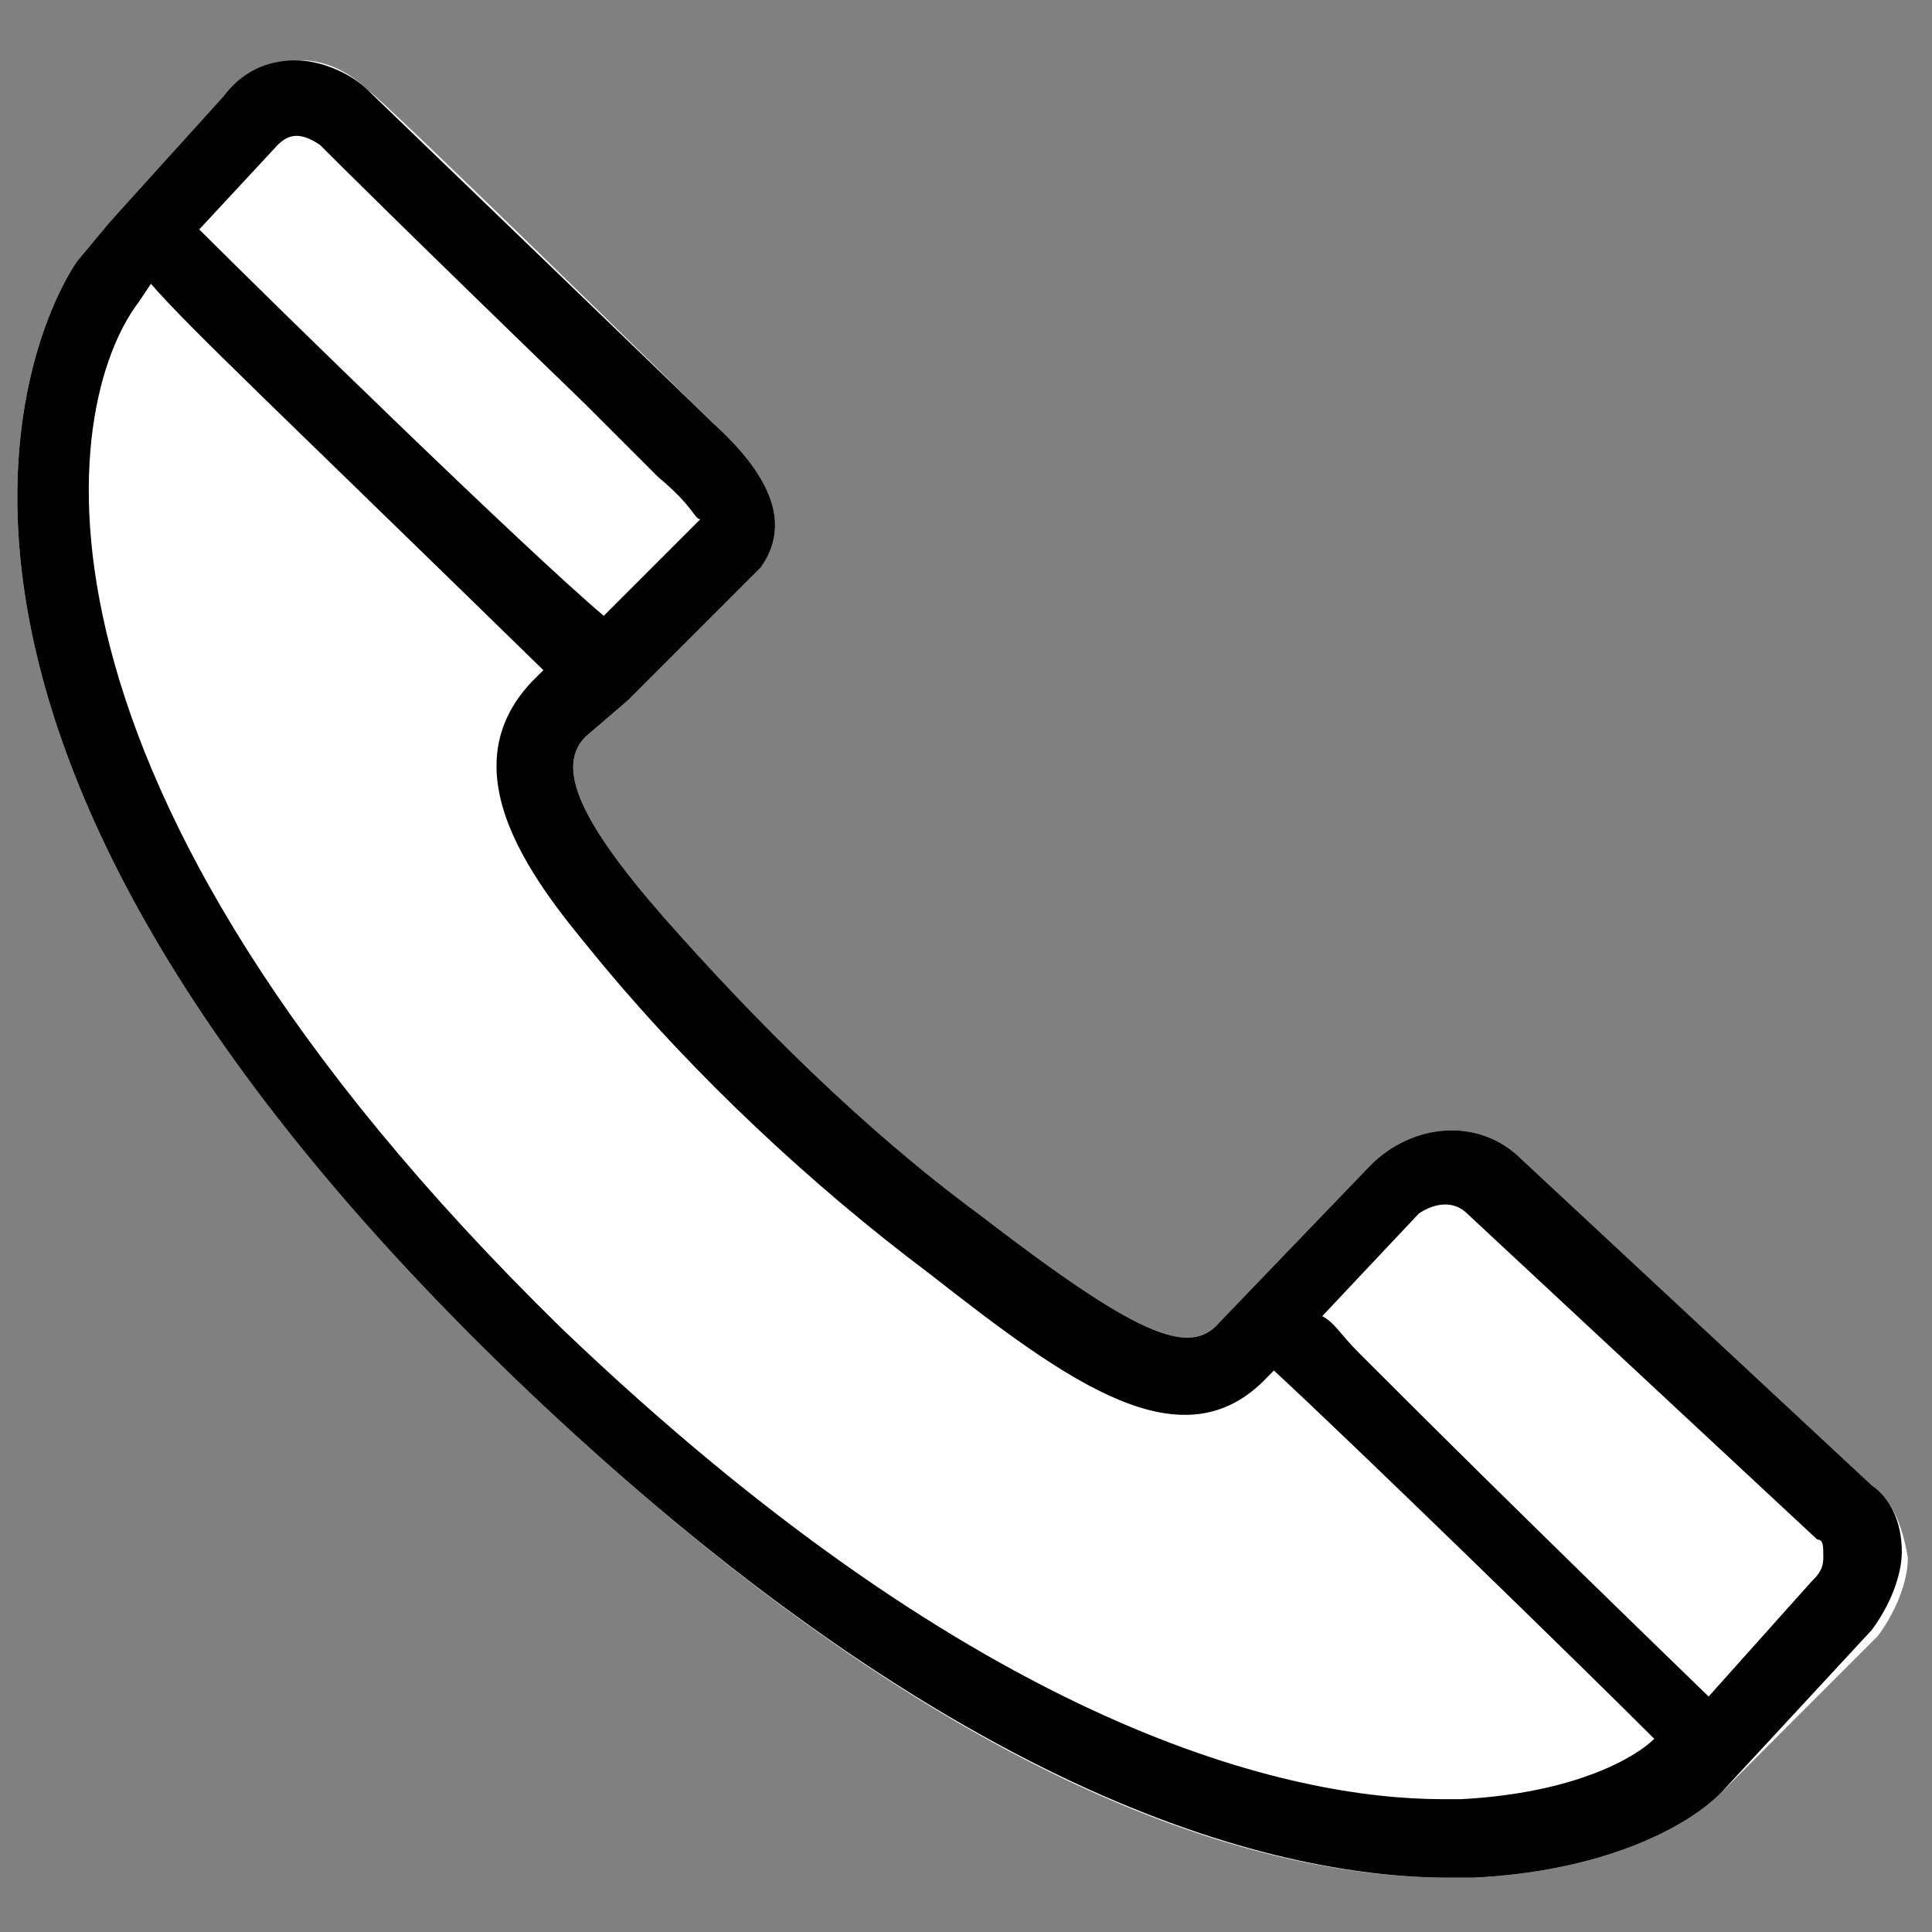 <?xml version="1.0" encoding="utf-8"?>
<!-- Generated by IcoMoon.io -->
<!DOCTYPE svg PUBLIC "-//W3C//DTD SVG 1.1//EN" "http://www.w3.org/Graphics/SVG/1.1/DTD/svg11.dtd">
<svg version="1.1" xmlns="http://www.w3.org/2000/svg" xmlns:xlink="http://www.w3.org/1999/xlink" width="32" height="32" viewBox="0 0 32 32">
<rect x="0" y="0" width="32" height="32" fill="#808080" stroke="none"/>
<path fill="#fff" d="M31 24.6l-5.8-5.4c-0.7-0.7-1.8-0.6-2.5 0.1l-2.5 2.6c-0.5 0.6-1.4 0.2-4-1.8-1.9-1.4-3.7-3.2-5.2-4.9-1.4-1.6-1.8-2.5-1.3-3l0.7-0.6 2.1-2.1c0 0 0.1-0.1 0.1-0.1v0c0.5-0.7 0.2-1.5-0.8-2.4 0 0 0 0 0 0-0.3-0.3-5.5-5.4-5.7-5.5-0.3-0.3-0.7-0.5-1.1-0.5 0 0 0 0 0 0-0.4 0-0.9 0.2-1.2 0.6l-2 2.1-0.5 0.6c-0.1 0.1-4.9 6.9 7.3 18.6 7 6.7 12.2 8.2 15.4 8.2 0.1 0 0.2 0 0.4 0 2.1-0.1 3.5-0.8 4.1-1.4l2.6-2.6c0.3-0.4 0.5-0.9 0.5-1.3-0.1-0.6-0.3-1-0.6-1.2z"></path>
<path fill="#000" d="M31 24.6l-5.8-5.4c-0.7-0.7-1.8-0.6-2.5 0.1l-2.5 2.6c-0.5 0.6-1.4 0.2-4-1.8-1.9-1.4-3.7-3.2-5.2-4.9-1.4-1.6-1.8-2.5-1.3-3l0.7-0.6 2.1-2.1c0 0 0.1-0.1 0.1-0.1v0c0.5-0.7 0.2-1.5-0.8-2.4 0 0 0 0 0 0-0.3-0.3-5.6-5.4-5.7-5.5-0.3-0.3-0.8-0.5-1.2-0.5 0 0 0 0 0 0-0.5 0-0.9 0.2-1.2 0.6l-1.9 2.1-0.5 0.6c-0.1 0.1-4.9 6.9 7.3 18.6 7 6.7 12.3 8.2 15.4 8.2 0.1 0 0.2 0 0.4 0 2.1-0.1 3.5-0.8 4.1-1.4l2.5-2.7c0.3-0.4 0.5-0.9 0.5-1.3 0-0.5-0.2-0.9-0.5-1.1zM24.3 20.1l5.8 5.4c0.1 0 0.1 0.1 0.1 0.3s-0.1 0.3-0.2 0.4l-1.7 1.9c-3.2-3.1-4.9-4.8-5.8-5.7-0.3-0.3-0.4-0.5-0.6-0.6l1.6-1.7c0.3-0.2 0.6-0.2 0.8 0 0 0 0 0 0 0zM8.8 11.3c-1.5 1.6 0.3 3.6 1.2 4.7 1.5 1.8 3.4 3.6 5.4 5.1 2.3 1.8 4.2 3.2 5.6 1.7l0.1-0.1c1.3 1.2 5.1 4.9 6.3 6.1v0c-0.3 0.3-1.3 0.9-3.2 1v0c-0.1 0-0.2 0-0.3 0-2.5 0-7.6-1.1-14.6-7.8-9.3-9.1-8.3-15.3-7-17l0.2-0.3c0.6 0.7 2.2 2.2 6.5 6.4l-0.2 0.2zM5.3 2.4c0.3 0.3 1.3 1.3 4.4 4.3l1.1 1.1c0 0 0.1 0.1 0.1 0.1 0.6 0.5 0.6 0.7 0.7 0.7l-1.6 1.6c-1.3-1.1-5.4-5.1-6.7-6.4l1.3-1.4c0.2-0.2 0.4-0.2 0.7 0v0z"></path>
</svg>
